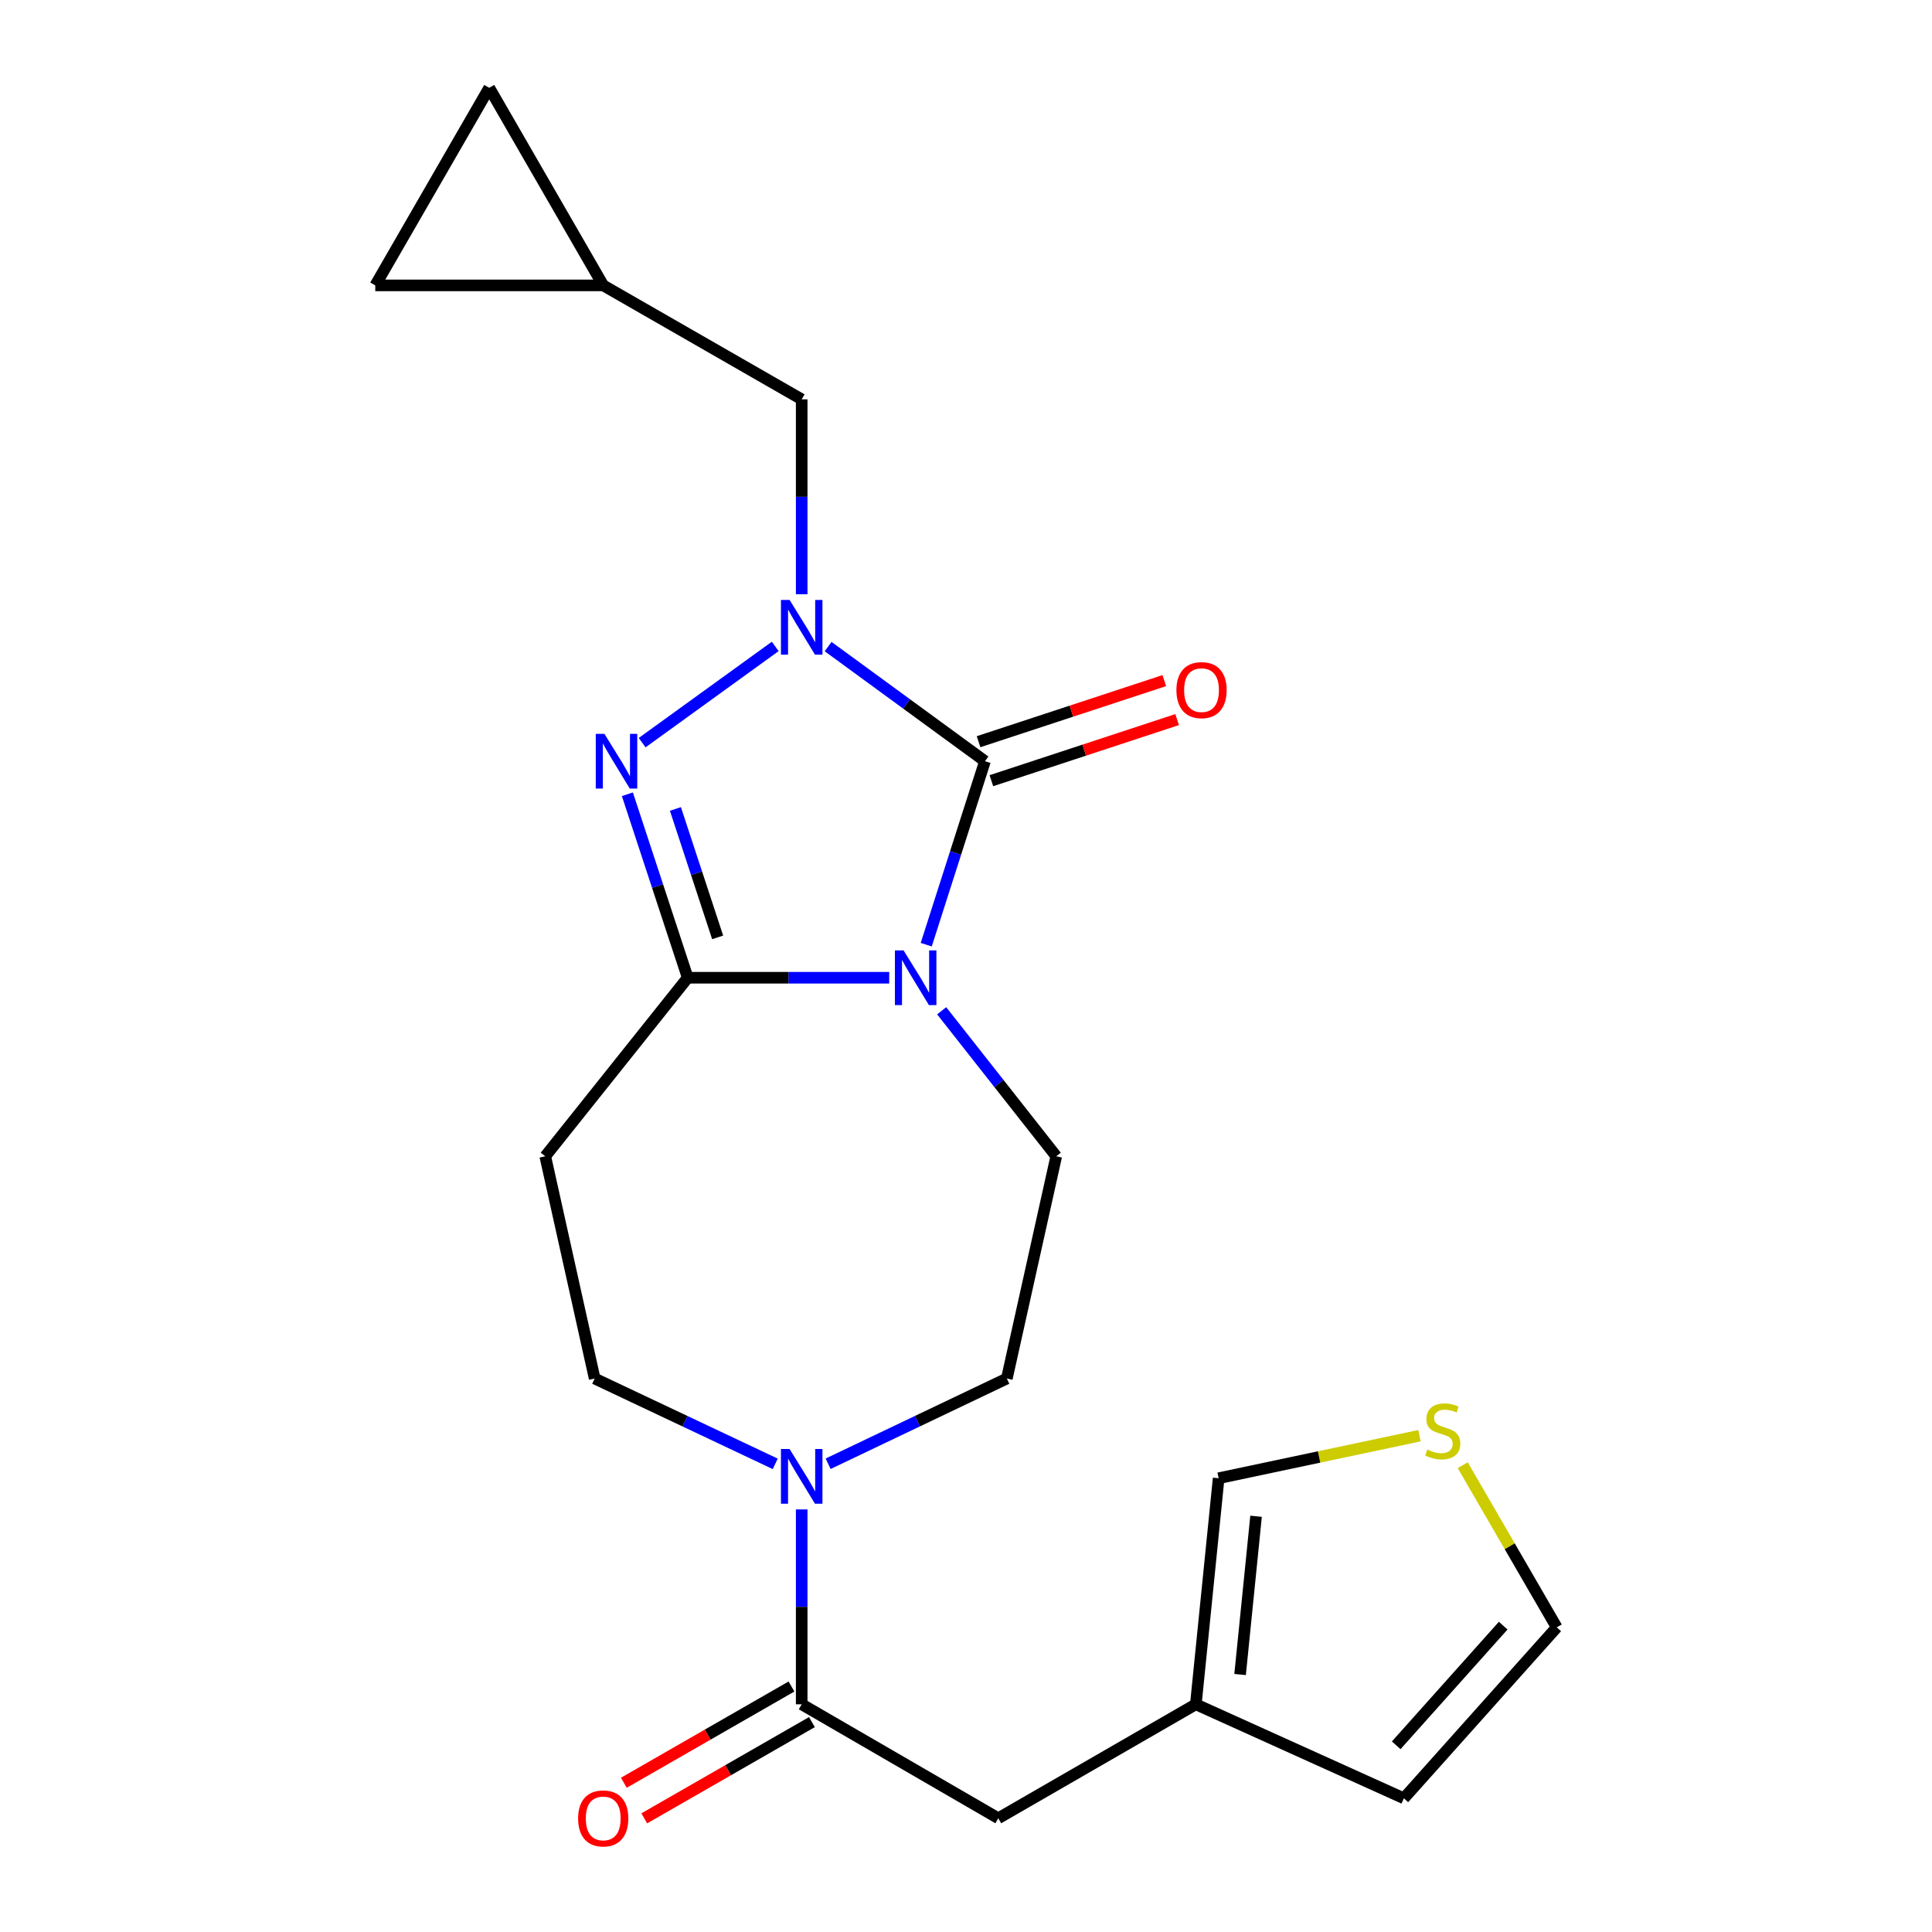 <?xml version='1.0' encoding='iso-8859-1'?>
<svg version='1.1' baseProfile='full'
              xmlns='http://www.w3.org/2000/svg'
                      xmlns:rdkit='http://www.rdkit.org/xml'
                      xmlns:xlink='http://www.w3.org/1999/xlink'
                  xml:space='preserve'
width='1000px' height='1000px' viewBox='0 0 1000 1000'>
<!-- END OF HEADER -->
<rect style='opacity:1.0;fill:#FFFFFF;stroke:none' width='1000' height='1000' x='0' y='0'> </rect>
<path class='bond-0' d='M 479.416,488.971 L 494.618,441.482' style='fill:none;fill-rule:evenodd;stroke:#0000FF;stroke-width:6px;stroke-linecap:butt;stroke-linejoin:miter;stroke-opacity:1' />
<path class='bond-0' d='M 494.618,441.482 L 509.819,393.993' style='fill:none;fill-rule:evenodd;stroke:#000000;stroke-width:6px;stroke-linecap:butt;stroke-linejoin:miter;stroke-opacity:1' />
<path class='bond-2' d='M 460.252,506.074 L 408.107,506.074' style='fill:none;fill-rule:evenodd;stroke:#0000FF;stroke-width:6px;stroke-linecap:butt;stroke-linejoin:miter;stroke-opacity:1' />
<path class='bond-2' d='M 408.107,506.074 L 355.961,506.074' style='fill:none;fill-rule:evenodd;stroke:#000000;stroke-width:6px;stroke-linecap:butt;stroke-linejoin:miter;stroke-opacity:1' />
<path class='bond-7' d='M 487.407,523.174 L 517.059,560.833' style='fill:none;fill-rule:evenodd;stroke:#0000FF;stroke-width:6px;stroke-linecap:butt;stroke-linejoin:miter;stroke-opacity:1' />
<path class='bond-7' d='M 517.059,560.833 L 546.711,598.492' style='fill:none;fill-rule:evenodd;stroke:#000000;stroke-width:6px;stroke-linecap:butt;stroke-linejoin:miter;stroke-opacity:1' />
<path class='bond-1' d='M 509.819,393.993 L 469.227,364.334' style='fill:none;fill-rule:evenodd;stroke:#000000;stroke-width:6px;stroke-linecap:butt;stroke-linejoin:miter;stroke-opacity:1' />
<path class='bond-1' d='M 469.227,364.334 L 428.634,334.675' style='fill:none;fill-rule:evenodd;stroke:#0000FF;stroke-width:6px;stroke-linecap:butt;stroke-linejoin:miter;stroke-opacity:1' />
<path class='bond-11' d='M 513.138,404.083 L 561.209,388.272' style='fill:none;fill-rule:evenodd;stroke:#000000;stroke-width:6px;stroke-linecap:butt;stroke-linejoin:miter;stroke-opacity:1' />
<path class='bond-11' d='M 561.209,388.272 L 609.28,372.461' style='fill:none;fill-rule:evenodd;stroke:#FF0000;stroke-width:6px;stroke-linecap:butt;stroke-linejoin:miter;stroke-opacity:1' />
<path class='bond-11' d='M 506.5,383.903 L 554.571,368.092' style='fill:none;fill-rule:evenodd;stroke:#000000;stroke-width:6px;stroke-linecap:butt;stroke-linejoin:miter;stroke-opacity:1' />
<path class='bond-11' d='M 554.571,368.092 L 602.643,352.281' style='fill:none;fill-rule:evenodd;stroke:#FF0000;stroke-width:6px;stroke-linecap:butt;stroke-linejoin:miter;stroke-opacity:1' />
<path class='bond-8' d='M 414.957,307.572 L 414.957,257.137' style='fill:none;fill-rule:evenodd;stroke:#0000FF;stroke-width:6px;stroke-linecap:butt;stroke-linejoin:miter;stroke-opacity:1' />
<path class='bond-8' d='M 414.957,257.137 L 414.957,206.701' style='fill:none;fill-rule:evenodd;stroke:#000000;stroke-width:6px;stroke-linecap:butt;stroke-linejoin:miter;stroke-opacity:1' />
<path class='bond-22' d='M 401.26,334.586 L 332.379,384.394' style='fill:none;fill-rule:evenodd;stroke:#0000FF;stroke-width:6px;stroke-linecap:butt;stroke-linejoin:miter;stroke-opacity:1' />
<path class='bond-3' d='M 355.961,506.074 L 340.346,458.588' style='fill:none;fill-rule:evenodd;stroke:#000000;stroke-width:6px;stroke-linecap:butt;stroke-linejoin:miter;stroke-opacity:1' />
<path class='bond-3' d='M 340.346,458.588 L 324.73,411.103' style='fill:none;fill-rule:evenodd;stroke:#0000FF;stroke-width:6px;stroke-linecap:butt;stroke-linejoin:miter;stroke-opacity:1' />
<path class='bond-3' d='M 371.456,485.192 L 360.525,451.952' style='fill:none;fill-rule:evenodd;stroke:#000000;stroke-width:6px;stroke-linecap:butt;stroke-linejoin:miter;stroke-opacity:1' />
<path class='bond-3' d='M 360.525,451.952 L 349.595,418.712' style='fill:none;fill-rule:evenodd;stroke:#0000FF;stroke-width:6px;stroke-linecap:butt;stroke-linejoin:miter;stroke-opacity:1' />
<path class='bond-6' d='M 355.961,506.074 L 282.224,598.492' style='fill:none;fill-rule:evenodd;stroke:#000000;stroke-width:6px;stroke-linecap:butt;stroke-linejoin:miter;stroke-opacity:1' />
<path class='bond-4' d='M 428.638,757.639 L 474.887,735.581' style='fill:none;fill-rule:evenodd;stroke:#0000FF;stroke-width:6px;stroke-linecap:butt;stroke-linejoin:miter;stroke-opacity:1' />
<path class='bond-4' d='M 474.887,735.581 L 521.137,713.523' style='fill:none;fill-rule:evenodd;stroke:#000000;stroke-width:6px;stroke-linecap:butt;stroke-linejoin:miter;stroke-opacity:1' />
<path class='bond-5' d='M 414.957,781.274 L 414.957,831.71' style='fill:none;fill-rule:evenodd;stroke:#0000FF;stroke-width:6px;stroke-linecap:butt;stroke-linejoin:miter;stroke-opacity:1' />
<path class='bond-5' d='M 414.957,831.71 L 414.957,882.145' style='fill:none;fill-rule:evenodd;stroke:#000000;stroke-width:6px;stroke-linecap:butt;stroke-linejoin:miter;stroke-opacity:1' />
<path class='bond-23' d='M 401.254,757.688 L 354.526,735.606' style='fill:none;fill-rule:evenodd;stroke:#0000FF;stroke-width:6px;stroke-linecap:butt;stroke-linejoin:miter;stroke-opacity:1' />
<path class='bond-23' d='M 354.526,735.606 L 307.798,713.523' style='fill:none;fill-rule:evenodd;stroke:#000000;stroke-width:6px;stroke-linecap:butt;stroke-linejoin:miter;stroke-opacity:1' />
<path class='bond-13' d='M 414.957,882.145 L 516.711,941.13' style='fill:none;fill-rule:evenodd;stroke:#000000;stroke-width:6px;stroke-linecap:butt;stroke-linejoin:miter;stroke-opacity:1' />
<path class='bond-19' d='M 409.669,872.934 L 366.283,897.844' style='fill:none;fill-rule:evenodd;stroke:#000000;stroke-width:6px;stroke-linecap:butt;stroke-linejoin:miter;stroke-opacity:1' />
<path class='bond-19' d='M 366.283,897.844 L 322.897,922.755' style='fill:none;fill-rule:evenodd;stroke:#FF0000;stroke-width:6px;stroke-linecap:butt;stroke-linejoin:miter;stroke-opacity:1' />
<path class='bond-19' d='M 420.246,891.357 L 376.86,916.267' style='fill:none;fill-rule:evenodd;stroke:#000000;stroke-width:6px;stroke-linecap:butt;stroke-linejoin:miter;stroke-opacity:1' />
<path class='bond-19' d='M 376.86,916.267 L 333.474,941.177' style='fill:none;fill-rule:evenodd;stroke:#FF0000;stroke-width:6px;stroke-linecap:butt;stroke-linejoin:miter;stroke-opacity:1' />
<path class='bond-14' d='M 282.224,598.492 L 307.798,713.523' style='fill:none;fill-rule:evenodd;stroke:#000000;stroke-width:6px;stroke-linecap:butt;stroke-linejoin:miter;stroke-opacity:1' />
<path class='bond-15' d='M 546.711,598.492 L 521.137,713.523' style='fill:none;fill-rule:evenodd;stroke:#000000;stroke-width:6px;stroke-linecap:butt;stroke-linejoin:miter;stroke-opacity:1' />
<path class='bond-9' d='M 414.957,206.701 L 312.224,147.716' style='fill:none;fill-rule:evenodd;stroke:#000000;stroke-width:6px;stroke-linecap:butt;stroke-linejoin:miter;stroke-opacity:1' />
<path class='bond-16' d='M 312.224,147.716 L 253.227,45.455' style='fill:none;fill-rule:evenodd;stroke:#000000;stroke-width:6px;stroke-linecap:butt;stroke-linejoin:miter;stroke-opacity:1' />
<path class='bond-17' d='M 312.224,147.716 L 194.242,147.716' style='fill:none;fill-rule:evenodd;stroke:#000000;stroke-width:6px;stroke-linecap:butt;stroke-linejoin:miter;stroke-opacity:1' />
<path class='bond-10' d='M 618.961,882.145 L 516.711,941.13' style='fill:none;fill-rule:evenodd;stroke:#000000;stroke-width:6px;stroke-linecap:butt;stroke-linejoin:miter;stroke-opacity:1' />
<path class='bond-18' d='M 618.961,882.145 L 630.774,765.132' style='fill:none;fill-rule:evenodd;stroke:#000000;stroke-width:6px;stroke-linecap:butt;stroke-linejoin:miter;stroke-opacity:1' />
<path class='bond-18' d='M 641.868,866.727 L 650.138,784.818' style='fill:none;fill-rule:evenodd;stroke:#000000;stroke-width:6px;stroke-linecap:butt;stroke-linejoin:miter;stroke-opacity:1' />
<path class='bond-21' d='M 618.961,882.145 L 726.639,930.804' style='fill:none;fill-rule:evenodd;stroke:#000000;stroke-width:6px;stroke-linecap:butt;stroke-linejoin:miter;stroke-opacity:1' />
<path class='bond-12' d='M 734.729,743.112 L 682.751,754.122' style='fill:none;fill-rule:evenodd;stroke:#CCCC00;stroke-width:6px;stroke-linecap:butt;stroke-linejoin:miter;stroke-opacity:1' />
<path class='bond-12' d='M 682.751,754.122 L 630.774,765.132' style='fill:none;fill-rule:evenodd;stroke:#000000;stroke-width:6px;stroke-linecap:butt;stroke-linejoin:miter;stroke-opacity:1' />
<path class='bond-25' d='M 757.103,758.381 L 781.43,800.348' style='fill:none;fill-rule:evenodd;stroke:#CCCC00;stroke-width:6px;stroke-linecap:butt;stroke-linejoin:miter;stroke-opacity:1' />
<path class='bond-25' d='M 781.43,800.348 L 805.758,842.315' style='fill:none;fill-rule:evenodd;stroke:#000000;stroke-width:6px;stroke-linecap:butt;stroke-linejoin:miter;stroke-opacity:1' />
<path class='bond-24' d='M 253.227,45.455 L 194.242,147.716' style='fill:none;fill-rule:evenodd;stroke:#000000;stroke-width:6px;stroke-linecap:butt;stroke-linejoin:miter;stroke-opacity:1' />
<path class='bond-20' d='M 805.758,842.315 L 726.639,930.804' style='fill:none;fill-rule:evenodd;stroke:#000000;stroke-width:6px;stroke-linecap:butt;stroke-linejoin:miter;stroke-opacity:1' />
<path class='bond-20' d='M 778.054,841.429 L 722.671,903.371' style='fill:none;fill-rule:evenodd;stroke:#000000;stroke-width:6px;stroke-linecap:butt;stroke-linejoin:miter;stroke-opacity:1' />
<path  class='atom-0' d='M 467.682 491.914
L 476.962 506.914
Q 477.882 508.394, 479.362 511.074
Q 480.842 513.754, 480.922 513.914
L 480.922 491.914
L 484.682 491.914
L 484.682 520.234
L 480.802 520.234
L 470.842 503.834
Q 469.682 501.914, 468.442 499.714
Q 467.242 497.514, 466.882 496.834
L 466.882 520.234
L 463.202 520.234
L 463.202 491.914
L 467.682 491.914
' fill='#0000FF'/>
<path  class='atom-2' d='M 408.697 310.522
L 417.977 325.522
Q 418.897 327.002, 420.377 329.682
Q 421.857 332.362, 421.937 332.522
L 421.937 310.522
L 425.697 310.522
L 425.697 338.842
L 421.817 338.842
L 411.857 322.442
Q 410.697 320.522, 409.457 318.322
Q 408.257 316.122, 407.897 315.442
L 407.897 338.842
L 404.217 338.842
L 404.217 310.522
L 408.697 310.522
' fill='#0000FF'/>
<path  class='atom-4' d='M 312.844 379.833
L 322.124 394.833
Q 323.044 396.313, 324.524 398.993
Q 326.004 401.673, 326.084 401.833
L 326.084 379.833
L 329.844 379.833
L 329.844 408.153
L 325.964 408.153
L 316.004 391.753
Q 314.844 389.833, 313.604 387.633
Q 312.404 385.433, 312.044 384.753
L 312.044 408.153
L 308.364 408.153
L 308.364 379.833
L 312.844 379.833
' fill='#0000FF'/>
<path  class='atom-5' d='M 408.697 750.004
L 417.977 765.004
Q 418.897 766.484, 420.377 769.164
Q 421.857 771.844, 421.937 772.004
L 421.937 750.004
L 425.697 750.004
L 425.697 778.324
L 421.817 778.324
L 411.857 761.924
Q 410.697 760.004, 409.457 757.804
Q 408.257 755.604, 407.897 754.924
L 407.897 778.324
L 404.217 778.324
L 404.217 750.004
L 408.697 750.004
' fill='#0000FF'/>
<path  class='atom-12' d='M 608.911 357.205
Q 608.911 350.405, 612.271 346.605
Q 615.631 342.805, 621.911 342.805
Q 628.191 342.805, 631.551 346.605
Q 634.911 350.405, 634.911 357.205
Q 634.911 364.085, 631.511 368.005
Q 628.111 371.885, 621.911 371.885
Q 615.671 371.885, 612.271 368.005
Q 608.911 364.125, 608.911 357.205
M 621.911 368.685
Q 626.231 368.685, 628.551 365.805
Q 630.911 362.885, 630.911 357.205
Q 630.911 351.645, 628.551 348.845
Q 626.231 346.005, 621.911 346.005
Q 617.591 346.005, 615.231 348.805
Q 612.911 351.605, 612.911 357.205
Q 612.911 362.925, 615.231 365.805
Q 617.591 368.685, 621.911 368.685
' fill='#FF0000'/>
<path  class='atom-13' d='M 738.773 750.281
Q 739.093 750.401, 740.413 750.961
Q 741.733 751.521, 743.173 751.881
Q 744.653 752.201, 746.093 752.201
Q 748.773 752.201, 750.333 750.921
Q 751.893 749.601, 751.893 747.321
Q 751.893 745.761, 751.093 744.801
Q 750.333 743.841, 749.133 743.321
Q 747.933 742.801, 745.933 742.201
Q 743.413 741.441, 741.893 740.721
Q 740.413 740.001, 739.333 738.481
Q 738.293 736.961, 738.293 734.401
Q 738.293 730.841, 740.693 728.641
Q 743.133 726.441, 747.933 726.441
Q 751.213 726.441, 754.933 728.001
L 754.013 731.081
Q 750.613 729.681, 748.053 729.681
Q 745.293 729.681, 743.773 730.841
Q 742.253 731.961, 742.293 733.921
Q 742.293 735.441, 743.053 736.361
Q 743.853 737.281, 744.973 737.801
Q 746.133 738.321, 748.053 738.921
Q 750.613 739.721, 752.133 740.521
Q 753.653 741.321, 754.733 742.961
Q 755.853 744.561, 755.853 747.321
Q 755.853 751.241, 753.213 753.361
Q 750.613 755.441, 746.253 755.441
Q 743.733 755.441, 741.813 754.881
Q 739.933 754.361, 737.693 753.441
L 738.773 750.281
' fill='#CCCC00'/>
<path  class='atom-20' d='M 299.224 941.21
Q 299.224 934.41, 302.584 930.61
Q 305.944 926.81, 312.224 926.81
Q 318.504 926.81, 321.864 930.61
Q 325.224 934.41, 325.224 941.21
Q 325.224 948.09, 321.824 952.01
Q 318.424 955.89, 312.224 955.89
Q 305.984 955.89, 302.584 952.01
Q 299.224 948.13, 299.224 941.21
M 312.224 952.69
Q 316.544 952.69, 318.864 949.81
Q 321.224 946.89, 321.224 941.21
Q 321.224 935.65, 318.864 932.85
Q 316.544 930.01, 312.224 930.01
Q 307.904 930.01, 305.544 932.81
Q 303.224 935.61, 303.224 941.21
Q 303.224 946.93, 305.544 949.81
Q 307.904 952.69, 312.224 952.69
' fill='#FF0000'/>
</svg>

